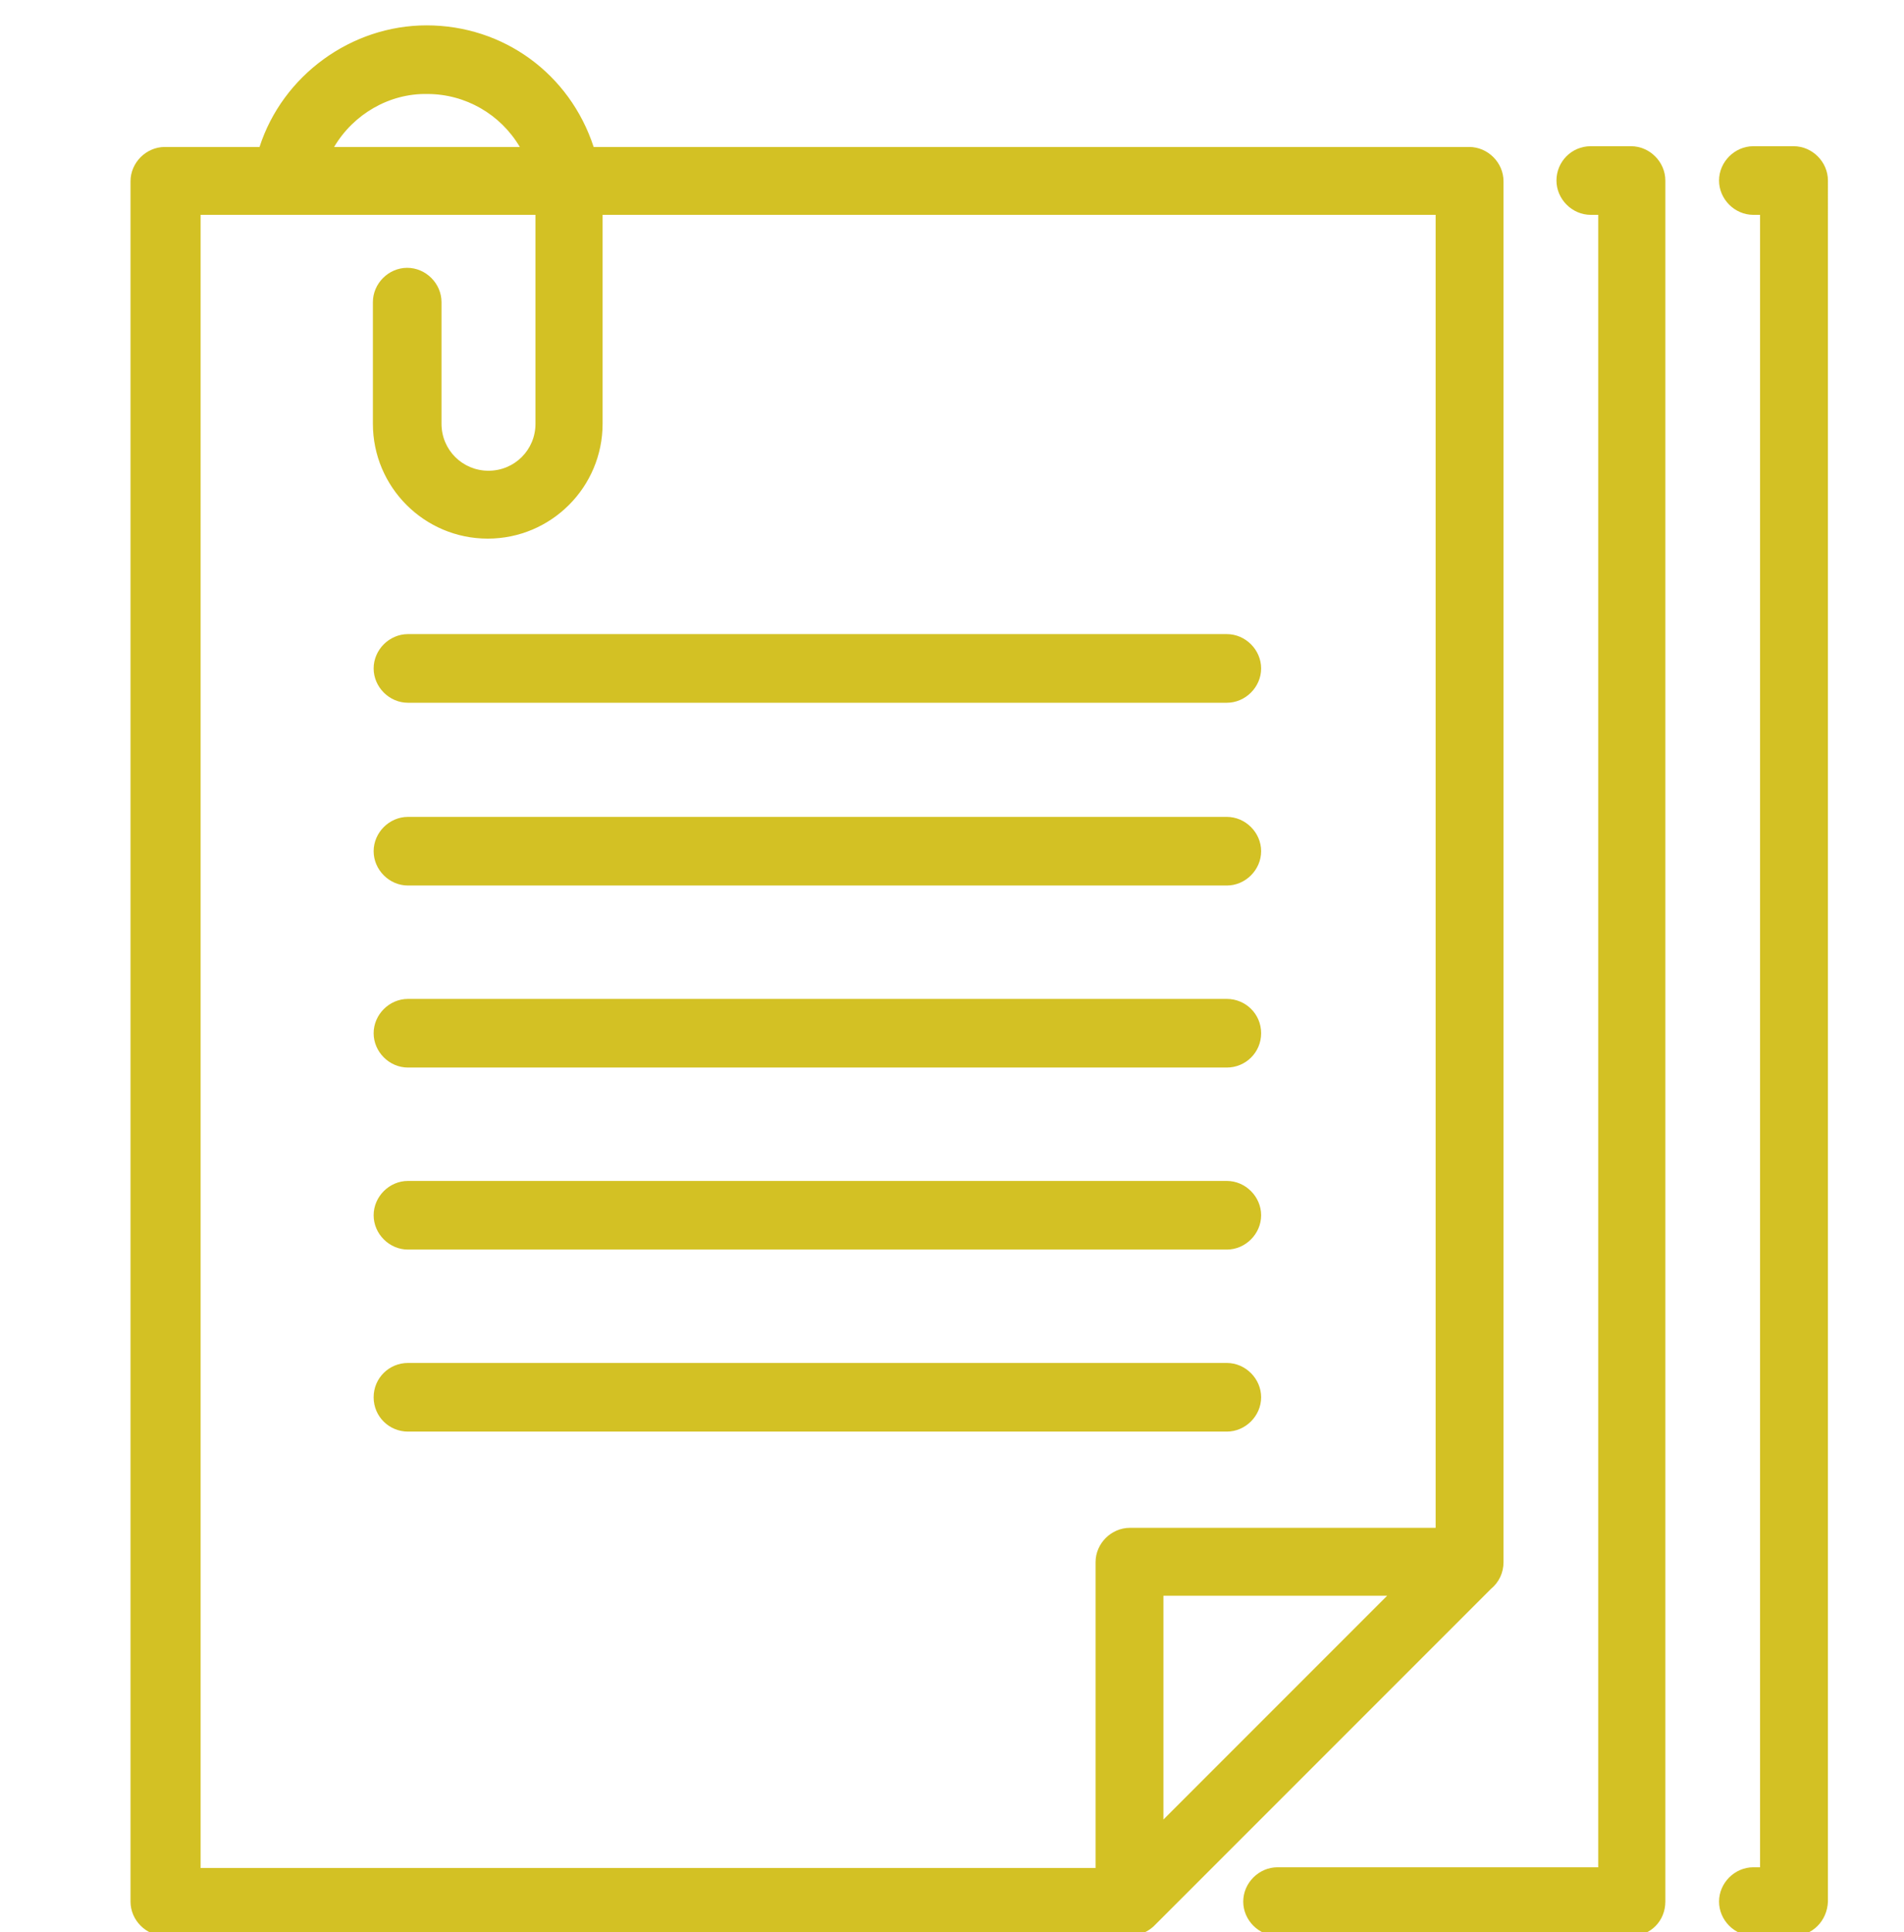 <?xml version="1.0" encoding="utf-8"?>
<svg version="1.1" id="Capa_1" xmlns="http://www.w3.org/2000/svg" xmlns:xlink="http://www.w3.org/1999/xlink" x="0px" y="0px" viewBox="154.7 -3.9 255.3 259"
	 enable-background="new 154.7 -3.9 255.3 259" xml:space="preserve">
<switch>
	<g>
		<g>
			<g>
				<path fill="#D3C124" d="M354.3,208.6c0.9-0.7,1.5-1.9,1.5-3.2c0,0,0-185.1,0-185.1c0-2.2-1.8-4.1-4.1-4.1H234
					C231.1,6.9,222.3,0,211.9,0c-10.2,0-19.1,6.8-22,16.3h-13c-2.2,0-4.1,1.8-4.1,4.1V251c0,2.2,1.8,4.1,4.1,4.1h129.3
					c1.3,0,2.5-0.6,3.2-1.5L354.3,208.6z M310.2,241.2v-31.7h31.7L310.2,241.2z M211.9,8.1c5.8,0,10.8,3.3,13.3,8.1h-26.6
					C201.1,11.4,206.2,8.1,211.9,8.1z M180.9,24.4h45.9v28.5c0,3.7-3,6.8-6.8,6.8s-6.8-3-6.8-6.8V36.6c0-2.2-1.8-4.1-4.1-4.1
					s-4.1,1.8-4.1,4.1v16.3c0,8.2,6.7,14.9,14.9,14.9S235,61.2,235,52.9V24.4h112.7v177h-41.5c-2.2,0-4.1,1.8-4.1,4.1V247H180.9
					V24.4z"/>
				<path fill="#D3C124" d="M306.1,255.6H176.8c-2.5,0-4.6-2.1-4.6-4.6V20.4c0-2.5,2.1-4.6,4.6-4.6h12.7
					c3.1-9.6,12.3-16.3,22.4-16.3c10.3,0,19.2,6.5,22.4,16.3h117.4c2.5,0,4.6,2.1,4.6,4.6v185.1c0,1.4-0.6,2.7-1.7,3.6L309.7,254
					C308.8,255,307.5,255.6,306.1,255.6z M176.8,16.8c-2,0-3.6,1.6-3.6,3.6V251c0,2,1.6,3.6,3.6,3.6h129.3c1.1,0,2.1-0.5,2.8-1.3
					l45-45c0.9-0.7,1.4-1.7,1.4-2.8V20.4c0-2-1.6-3.6-3.6-3.6H233.6l-0.1-0.4c-2.9-9.5-11.6-15.9-21.6-15.9
					c-9.8,0-18.7,6.6-21.6,15.9l-0.1,0.4H176.8z M302.6,247.5H180.4V23.9h46.9v29c0,4-3.3,7.3-7.3,7.3c-4,0-7.3-3.3-7.3-7.3V36.6
					c0-2-1.6-3.6-3.6-3.6s-3.6,1.6-3.6,3.6v16.3c0,8,6.5,14.4,14.4,14.4s14.4-6.5,14.4-14.4v-29h113.7v178h-42c-2,0-3.6,1.6-3.6,3.6
					V247.5z M181.4,246.5h120.2v-41c0-2.5,2.1-4.6,4.6-4.6h41v-176H235.5v28c0,8.5-6.9,15.4-15.4,15.4s-15.4-6.9-15.4-15.4V36.6
					c0-2.5,2.1-4.6,4.6-4.6s4.6,2.1,4.6,4.6v16.3c0,3.5,2.8,6.3,6.3,6.3c3.5,0,6.3-2.8,6.3-6.3v-28h-44.9V246.5z M309.7,242.4V209
					h33.4L309.7,242.4z M310.7,210v30l30-30H310.7z M226,16.8h-28.2l0.4-0.7c2.6-5.1,8-8.4,13.7-8.4c5.8,0,11.1,3.2,13.7,8.4
					L226,16.8z M199.5,15.8h24.9c-2.6-4.4-7.3-7.1-12.4-7.1C206.9,8.6,202.1,11.4,199.5,15.8z"/>
			</g>
			<g>
				<path fill="#D3C124" d="M319.2,187.5c2.2,0,4.1-1.8,4.1-4.1c0-2.2-1.8-4.1-4.1-4.1H209.4c-2.2,0-4.1,1.8-4.1,4.1
					c0,2.2,1.8,4.1,4.1,4.1H319.2z"/>
				<path fill="#D3C124" d="M319.2,188H209.4c-2.5,0-4.6-2-4.6-4.6s2.1-4.6,4.6-4.6h109.8c2.5,0,4.6,2.1,4.6,4.6
					S321.7,188,319.2,188z M209.4,179.9c-2,0-3.6,1.6-3.6,3.6s1.6,3.6,3.6,3.6h109.8c2,0,3.6-1.6,3.6-3.6s-1.6-3.6-3.6-3.6H209.4z"
					/>
			</g>
			<g>
				<path fill="#D3C124" d="M209.4,163.1h109.8c2.2,0,4.1-1.8,4.1-4.1s-1.8-4.1-4.1-4.1H209.4c-2.2,0-4.1,1.8-4.1,4.1
					S207.1,163.1,209.4,163.1z"/>
				<path fill="#D3C124" d="M319.2,163.6H209.4c-2.5,0-4.6-2.1-4.6-4.6s2.1-4.6,4.6-4.6h109.8c2.5,0,4.6,2.1,4.6,4.6
					S321.7,163.6,319.2,163.6z M209.4,155.5c-2,0-3.6,1.6-3.6,3.6s1.6,3.6,3.6,3.6h109.8c2,0,3.6-1.6,3.6-3.6s-1.6-3.6-3.6-3.6
					H209.4z"/>
			</g>
			<g>
				<path fill="#D3C124" d="M209.4,138.7h109.8c2.2,0,4.1-1.8,4.1-4.1s-1.8-4.1-4.1-4.1H209.4c-2.2,0-4.1,1.8-4.1,4.1
					S207.1,138.7,209.4,138.7z"/>
				<path fill="#D3C124" d="M319.2,139.2H209.4c-2.5,0-4.6-2.1-4.6-4.6s2.1-4.6,4.6-4.6h109.8c2.5,0,4.6,2,4.6,4.6
					S321.7,139.2,319.2,139.2z M209.4,131c-2,0-3.6,1.6-3.6,3.6s1.6,3.6,3.6,3.6h109.8c2,0,3.6-1.6,3.6-3.6s-1.6-3.6-3.6-3.6H209.4z
					"/>
			</g>
			<g>
				<path fill="#D3C124" d="M209.4,114.3h109.8c2.2,0,4.1-1.8,4.1-4.1s-1.8-4.1-4.1-4.1H209.4c-2.2,0-4.1,1.8-4.1,4.1
					S207.1,114.3,209.4,114.3z"/>
				<path fill="#D3C124" d="M319.2,114.8H209.4c-2.5,0-4.6-2.1-4.6-4.6s2.1-4.6,4.6-4.6h109.8c2.5,0,4.6,2.1,4.6,4.6
					S321.7,114.8,319.2,114.8z M209.4,106.6c-2,0-3.6,1.6-3.6,3.6c0,2,1.6,3.6,3.6,3.6h109.8c2,0,3.6-1.6,3.6-3.6
					c0-2-1.6-3.6-3.6-3.6H209.4z"/>
			</g>
			<g>
				<path fill="#D3C124" d="M209.4,89.8h109.8c2.2,0,4.1-1.8,4.1-4.1c0-2.2-1.8-4.1-4.1-4.1H209.4c-2.2,0-4.1,1.8-4.1,4.1
					C205.3,88,207.1,89.8,209.4,89.8z"/>
				<path fill="#D3C124" d="M319.2,90.3H209.4c-2.5,0-4.6-2.1-4.6-4.6s2.1-4.6,4.6-4.6h109.8c2.5,0,4.6,2.1,4.6,4.6
					S321.7,90.3,319.2,90.3z M209.4,82.2c-2,0-3.6,1.6-3.6,3.6c0,2,1.6,3.6,3.6,3.6h109.8c2,0,3.6-1.6,3.6-3.6c0-2-1.6-3.6-3.6-3.6
					H209.4z"/>
			</g>
			<g>
				<path fill="#D3C124" d="M373.5,16.3H368c-2.2,0-4.1,1.8-4.1,4.1s1.8,4.1,4.1,4.1h1.4V247h-43.5c-2.2,0-4.1,1.8-4.1,4.1
					s1.8,4.1,4.1,4.1h47.5c2.2,0,4.1-1.8,4.1-4.1V20.4C377.5,18.1,375.7,16.3,373.5,16.3z"/>
				<path fill="#D3C124" d="M373.5,255.6h-47.5c-2.5,0-4.6-2.1-4.6-4.6s2.1-4.6,4.6-4.6h43V24.9H368c-2.5,0-4.6-2.1-4.6-4.6
					s2-4.6,4.6-4.6h5.4c2.5,0,4.6,2.1,4.6,4.6V251C378,253.6,376,255.6,373.5,255.6z M325.9,247.5c-2,0-3.6,1.6-3.6,3.6
					s1.6,3.6,3.6,3.6h47.5c2,0,3.6-1.6,3.6-3.6V20.4c0-2-1.6-3.6-3.6-3.6H368c-2,0-3.6,1.6-3.6,3.6c0,2,1.6,3.6,3.6,3.6h1.9v223.6
					H325.9z"/>
			</g>
			<g>
				<path fill="#D3C124" d="M395.2,16.3h-5.4c-2.2,0-4.1,1.8-4.1,4.1s1.8,4.1,4.1,4.1h1.4V247h-1.4c-2.2,0-4.1,1.8-4.1,4.1
					s1.8,4.1,4.1,4.1h5.4c2.2,0,4.1-1.8,4.1-4.1V20.4C399.2,18.1,397.4,16.3,395.2,16.3z"/>
				<path fill="#D3C124" d="M395.2,255.6h-5.4c-2.5,0-4.6-2.1-4.6-4.6s2.1-4.6,4.6-4.6h0.9V24.9h-0.9c-2.5,0-4.6-2.1-4.6-4.6
					s2.1-4.6,4.6-4.6h5.4c2.5,0,4.6,2.1,4.6,4.6V251C399.7,253.6,397.7,255.6,395.2,255.6z M389.7,247.5c-2,0-3.6,1.6-3.6,3.6
					s1.6,3.6,3.6,3.6h5.4c2,0,3.6-1.6,3.6-3.6V20.4c0-2-1.6-3.6-3.6-3.6h-5.4c-2,0-3.6,1.6-3.6,3.6c0,2,1.6,3.6,3.6,3.6h1.9v223.6
					H389.7z"/>
			</g>
		</g>
	</g>
</switch>
</svg>
